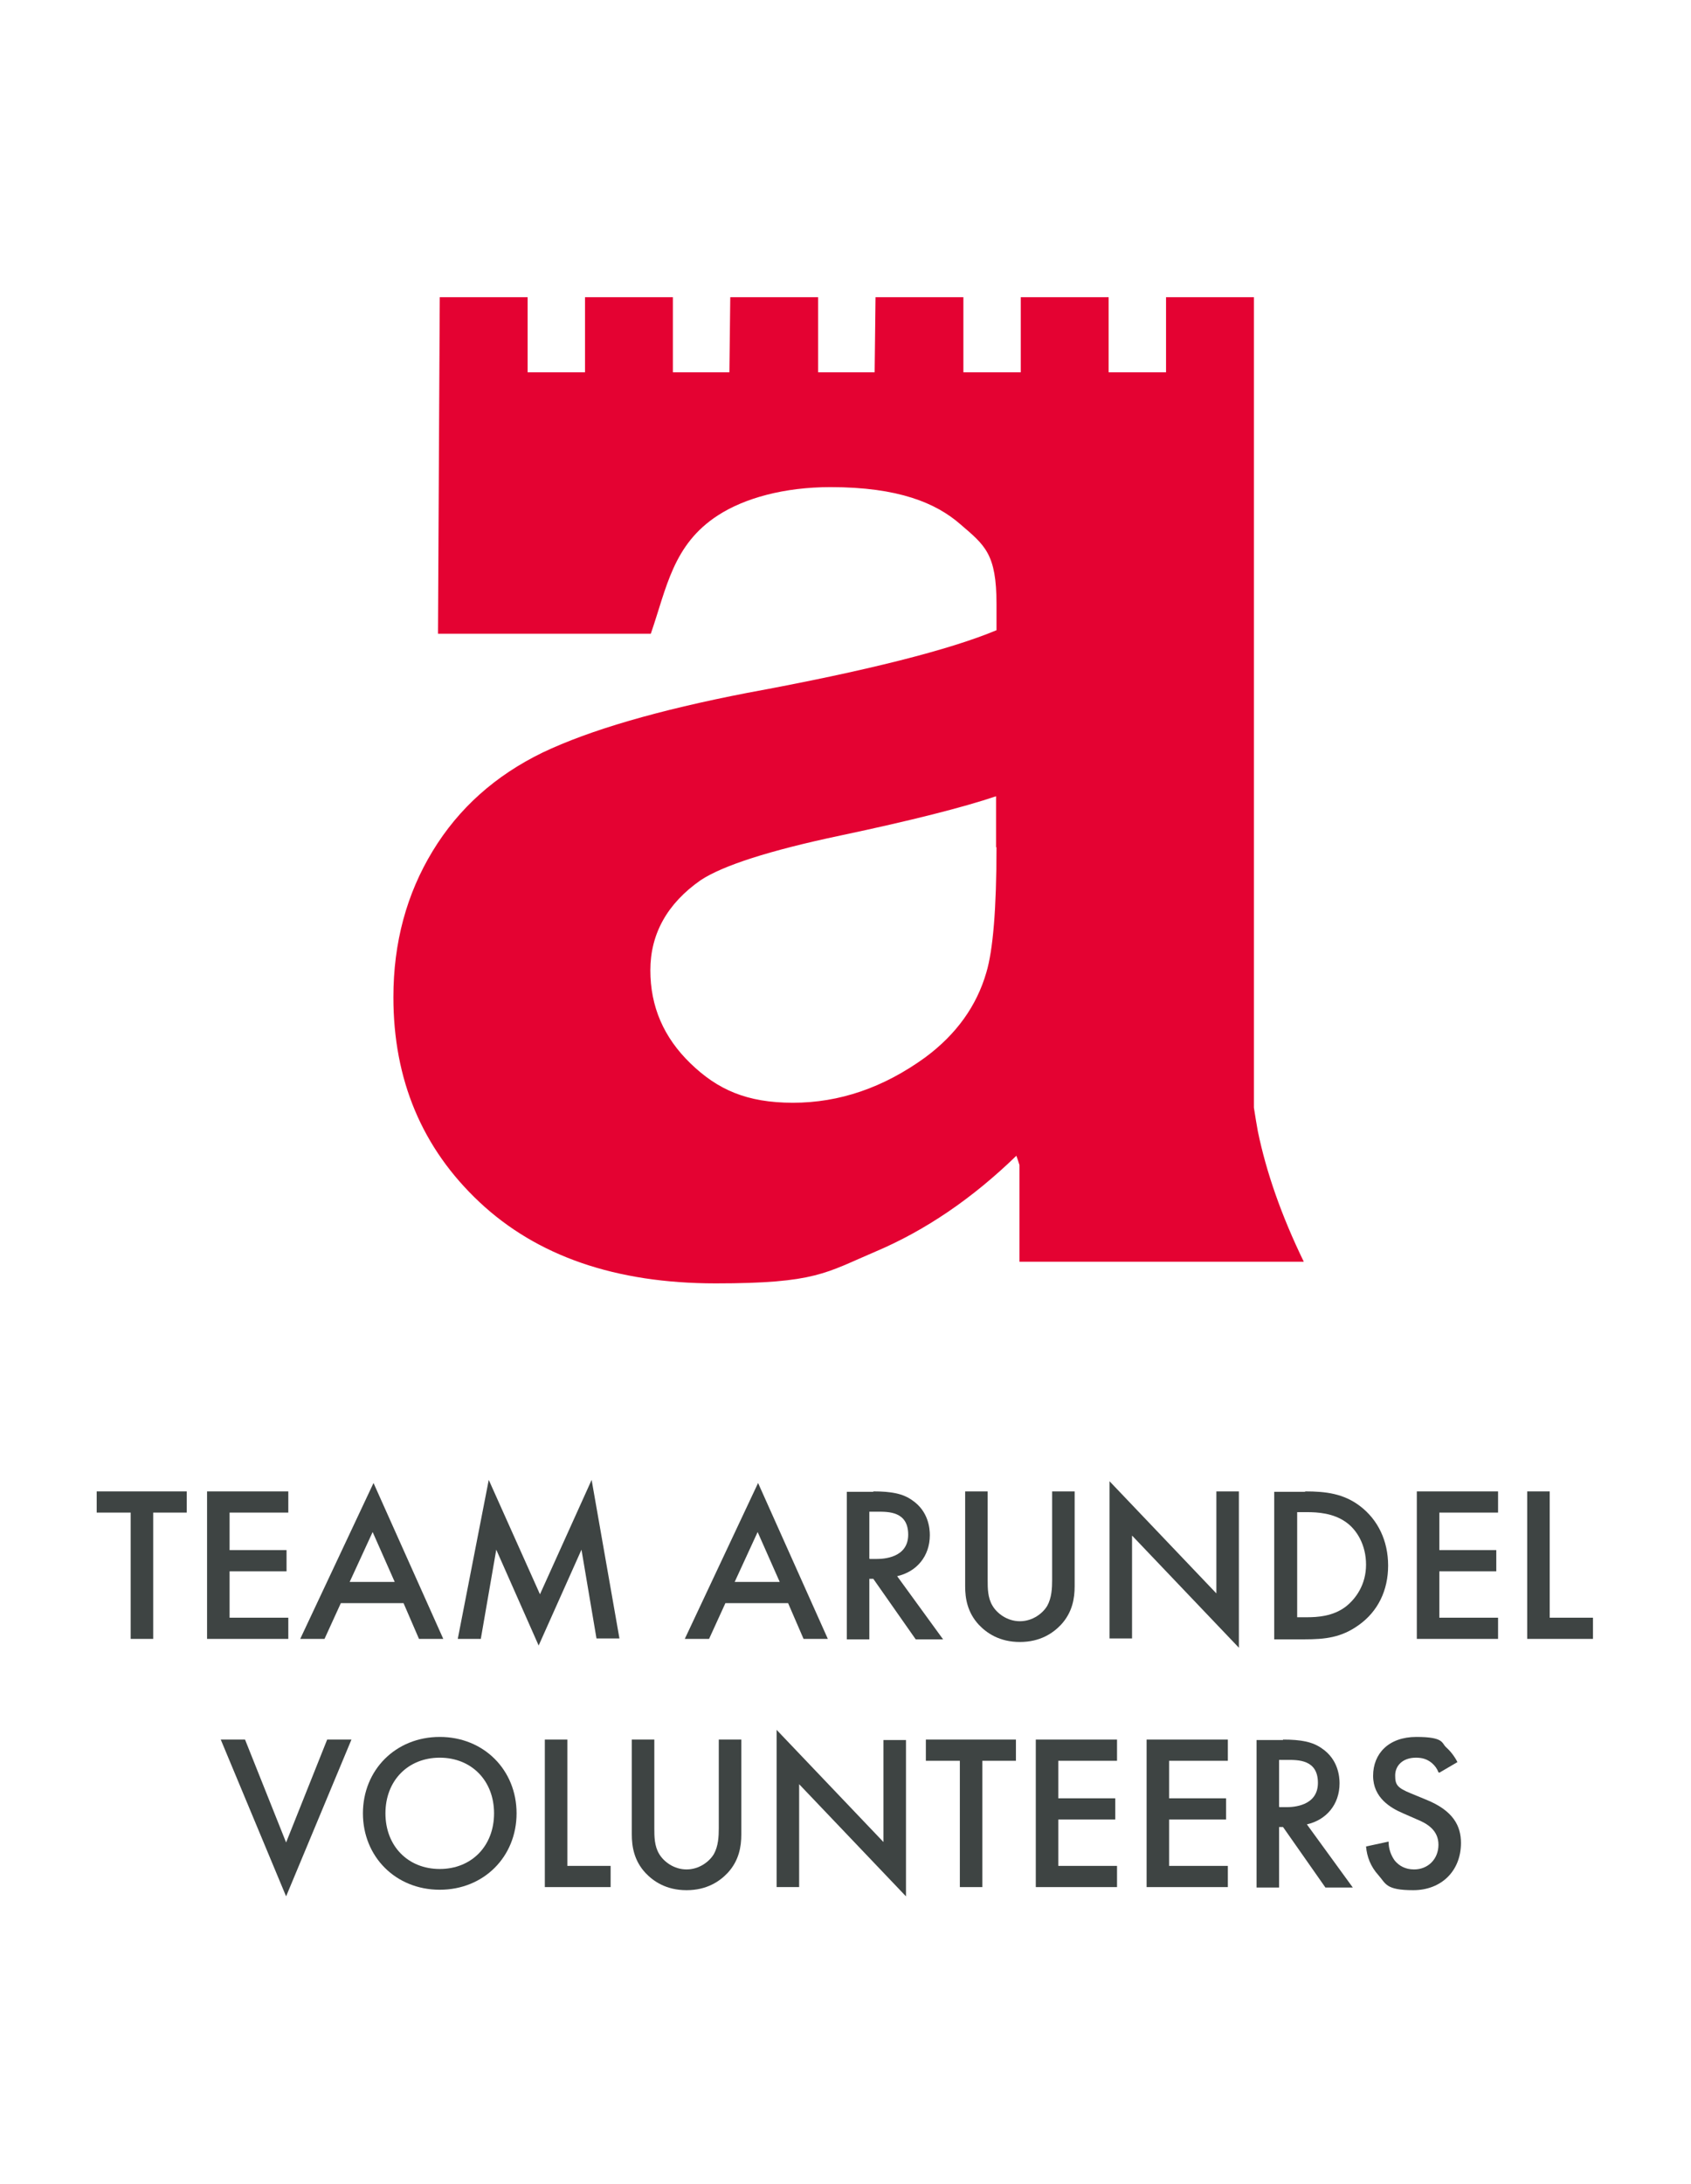 <?xml version="1.0" encoding="UTF-8"?>
<svg id="Layer_1" xmlns="http://www.w3.org/2000/svg" version="1.1" viewBox="0 0 383 494.5">
  <!-- Generator: Adobe Illustrator 29.4.0, SVG Export Plug-In . SVG Version: 2.1.0 Build 152)  -->
  <defs>
    <style>
      .st0 {
        fill: #e40232;
      }

      .st1 {
        fill: #3e4443;
      }
    </style>
  </defs>
  <path class="st0" d="M284.9,256.2c-.3-1.6-.6-3.5-.9-5.4V67.3h-19.9v17h-13v-17h-19.9v17h-13v-17h-19.9l-.2,17h-12.8v-17h-19.9l-.2,17h-12.8v-17h-19.9v17h-13v-17h-19.9l-.4,76.2h48.2c3.6-10.4,5-20.2,15.2-26.8,6-3.9,15-6.4,25.5-6.4,15.4,0,23.9,3.6,29.4,8.4,5.6,4.8,8.2,6.7,8.2,18.1v5.9c-10.5,4.4-29.3,9.2-56.5,14.2-20.1,3.9-35.6,8.4-46.3,13.5-10.7,5.2-19,12.6-24.9,22.3-5.9,9.7-8.9,20.7-8.9,33.1,0,18.7,6.5,34.2,19.5,46.4,13,12.2,30.8,18.4,53.5,18.4s24.9-2.4,36.2-7.2c11.3-4.8,21.9-12,31.9-21.7.2.5.4,1.2.7,2.1v21.9s6.9,0,6.9,0h57.5c-5.1-10.5-8.5-20.3-10.4-29.5M225.7,191.9c0,13.9-.8,23.3-2.3,28.3-2.2,7.6-6.8,14-13.8,19.2-9.5,6.9-19.5,10.3-30,10.3s-17.1-3-23.2-8.9c-6.1-5.9-9.1-12.9-9.1-21.1s3.8-15.1,11.4-20.4c5-3.3,15.5-6.7,31.6-10.1,16.1-3.4,27.9-6.4,35.3-8.9v11.5Z"/>
  <g>
    <path class="st1" d="M34.7,342.5v28.6h-5.1v-28.6h-7.7v-4.8h20.4v4.8h-7.7Z"/>
    <path class="st1" d="M65.3,342.5h-13.3v8.5h12.9v4.8h-12.9v10.5h13.3v4.8h-18.4v-33.4h18.4v4.8Z"/>
    <path class="st1" d="M91.5,363h-14.3l-3.7,8.1h-5.5l16.6-35.3,15.8,35.3h-5.5l-3.5-8.1ZM89.4,358.2l-5-11.3-5.2,11.3h10.1Z"/>
    <path class="st1" d="M103.7,371l7-35.9,11.6,25.9,11.7-25.9,6.3,35.9h-5.2l-3.4-20.1-9.7,21.7-9.6-21.7-3.5,20.2h-5.2Z"/>
    <path class="st1" d="M178.6,363h-14.3l-3.7,8.1h-5.5l16.6-35.3,15.8,35.3h-5.5l-3.5-8.1ZM176.6,358.2l-5-11.3-5.2,11.3h10.1Z"/>
    <path class="st1" d="M197.8,337.7c4.1,0,6.7.5,8.8,2,3.7,2.5,4,6.4,4,7.9,0,4.8-3,8.3-7.4,9.3l10.4,14.3h-6.2l-9.6-13.7h-.9v13.7h-5.1v-33.4h6ZM197,353h1.6c1.4,0,7.1-.2,7.1-5.5s-4.5-5.2-7-5.2h-1.8v10.6Z"/>
    <path class="st1" d="M223.7,337.7v20.1c0,1.8,0,4,1.1,5.8,1,1.7,3.3,3.5,6.2,3.5s5.2-1.8,6.2-3.5c1-1.8,1.1-4,1.1-5.8v-20.1h5.1v21.5c0,2.7-.5,5.9-3.1,8.7-1.8,1.9-4.7,3.9-9.3,3.9s-7.5-2-9.3-3.9c-2.6-2.8-3.1-6-3.1-8.7v-21.5h5.1Z"/>
    <path class="st1" d="M251.3,371v-35.6l24.2,25.4v-23.1h5.1v35.4l-24.2-25.4v23.3h-5.1Z"/>
    <path class="st1" d="M295.6,337.7c4.7,0,8.7.5,12.4,3.3,4.1,3.1,6.4,7.9,6.4,13.5s-2.3,10.4-6.7,13.5c-3.9,2.8-7.6,3.2-12.2,3.2h-6.9v-33.4h7ZM293.7,366.2h2.2c2.5,0,6-.2,8.9-2.4,2.3-1.8,4.6-5,4.6-9.5s-2.1-7.9-4.5-9.6c-2.9-2.1-6.5-2.3-8.9-2.3h-2.2v23.8Z"/>
    <path class="st1" d="M339.3,342.5h-13.3v8.5h12.9v4.8h-12.9v10.5h13.3v4.8h-18.4v-33.4h18.4v4.8Z"/>
    <path class="st1" d="M351,337.7v28.6h9.8v4.8h-14.9v-33.4h5.1Z"/>
  </g>
  <g>
    <path class="st1" d="M55.5,393.9l9.3,23.3,9.3-23.3h5.5l-14.8,35.5-14.8-35.5h5.5Z"/>
    <path class="st1" d="M117,410.6c0,9.8-7.4,17.3-17.4,17.3s-17.4-7.5-17.4-17.3,7.4-17.3,17.4-17.3,17.4,7.5,17.4,17.3ZM111.9,410.6c0-7.4-5.1-12.6-12.3-12.6s-12.3,5.2-12.3,12.6,5.1,12.6,12.3,12.6,12.3-5.2,12.3-12.6Z"/>
    <path class="st1" d="M128.5,393.9v28.6h9.8v4.8h-14.9v-33.4h5.1Z"/>
    <path class="st1" d="M148.2,393.9v20.1c0,1.8,0,4,1.1,5.8,1,1.7,3.3,3.5,6.2,3.5s5.2-1.8,6.2-3.5c1-1.8,1.1-4,1.1-5.8v-20.1h5.1v21.5c0,2.7-.5,5.9-3.1,8.7-1.8,1.9-4.7,3.9-9.3,3.9s-7.5-2-9.3-3.9c-2.6-2.8-3.1-6-3.1-8.7v-21.5h5.1Z"/>
    <path class="st1" d="M175.9,427.3v-35.6l24.2,25.4v-23.1h5.1v35.4l-24.2-25.4v23.3h-5.1Z"/>
    <path class="st1" d="M222.5,398.7v28.6h-5.1v-28.6h-7.7v-4.8h20.4v4.8h-7.7Z"/>
    <path class="st1" d="M253,398.7h-13.3v8.5h12.9v4.8h-12.9v10.5h13.3v4.8h-18.4v-33.4h18.4v4.8Z"/>
    <path class="st1" d="M278.1,398.7h-13.3v8.5h12.9v4.8h-12.9v10.5h13.3v4.8h-18.4v-33.4h18.4v4.8Z"/>
    <path class="st1" d="M290.6,393.9c4.1,0,6.7.5,8.8,2,3.7,2.5,4,6.4,4,7.9,0,4.8-3,8.3-7.4,9.3l10.4,14.3h-6.2l-9.6-13.7h-.9v13.7h-5.1v-33.4h6ZM289.8,409.2h1.6c1.4,0,7.1-.2,7.1-5.5s-4.5-5.2-7-5.2h-1.8v10.6Z"/>
    <path class="st1" d="M325.8,401.3c-.3-.8-.8-1.5-1.5-2.1-1.1-.9-2.2-1.2-3.6-1.2-3.1,0-4.7,1.9-4.7,4s.4,2.8,3.6,4.1l3.4,1.4c6.2,2.5,7.9,6,7.9,9.8,0,6.4-4.5,10.7-10.8,10.7s-6.2-1.5-7.9-3.4c-1.8-2-2.6-4.2-2.8-6.5l5.1-1.1c0,1.7.6,3.2,1.4,4.3,1,1.2,2.4,2,4.4,2,3.1,0,5.5-2.3,5.5-5.6s-2.6-4.8-4.8-5.7l-3.2-1.4c-2.8-1.2-6.8-3.5-6.8-8.5s3.5-8.8,9.8-8.8,5.7,1.4,6.7,2.3c.9.8,1.9,2,2.6,3.4l-4.1,2.4Z"/>
  </g>
</svg>